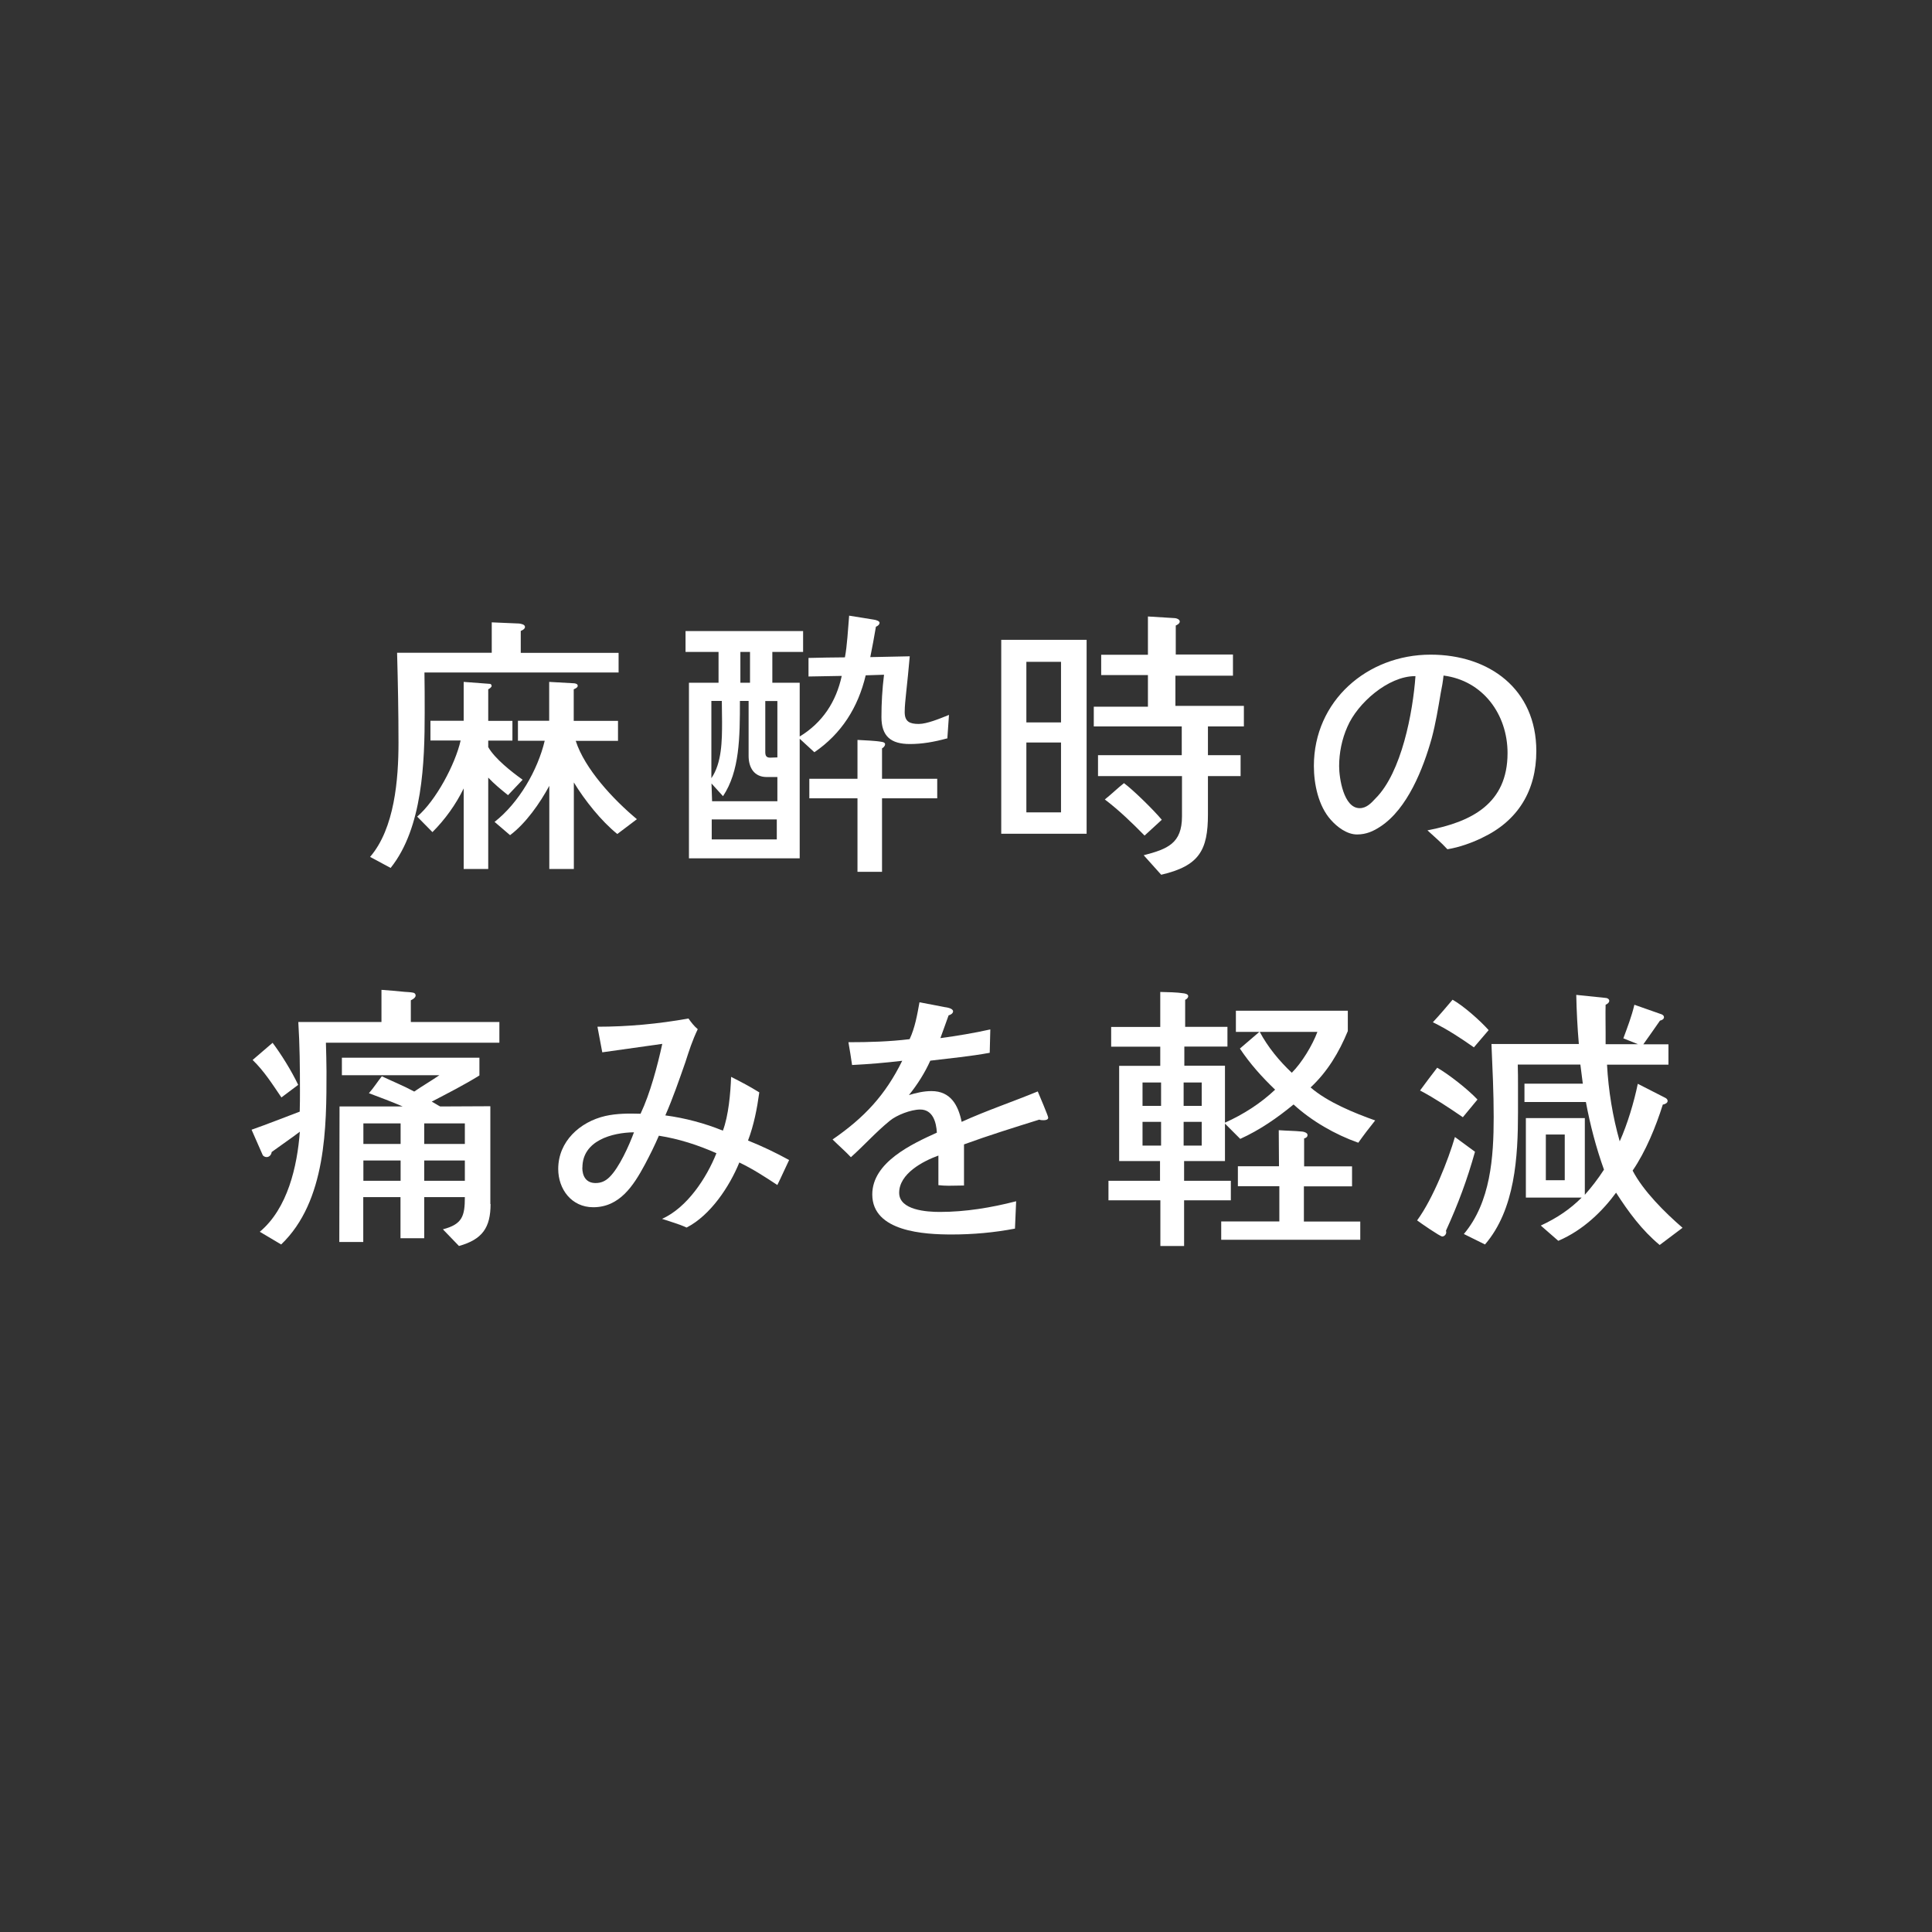 <?xml version="1.0" encoding="UTF-8"?>
<svg id="_レイヤー_2" data-name="レイヤー 2" xmlns="http://www.w3.org/2000/svg" viewBox="0 0 164.5 164.5">
  <rect x="0" y="0" width="164.5" height="164.5" fill="#333333" stroke="none"/>
  <defs>
    <style>
      .cls-1 {
        fill: none;
      }

      .cls-2 {
        fill: #fff;
      }
    </style>
  </defs>
  <g id="contents">
    <circle class="cls-1" cx="82.25" cy="82.25" r="82.25"/>
    <g>
      <path class="cls-2" d="m52.68,57.26h-16.54c.02,1.13.02,2.28.02,3.41,0,4.22-.17,9.82-2.9,13.23l-1.75-.94c2.09-2.42,2.42-6.62,2.42-9.72,0-2.57-.05-5.11-.12-7.66h8.06v-2.59l2.33.1c.14.02.5.07.5.29,0,.17-.22.29-.36.34v1.87h8.33v1.68Zm-9.43,10.44c-.6-.48-1.18-.96-1.68-1.49v7.78h-2.09v-6.86c-.67,1.37-1.58,2.64-2.66,3.72l-1.3-1.32c1.58-1.34,3.24-4.44,3.7-6.48h-2.57v-1.68h2.83v-3.31l2.26.17c.07.02.12.1.12.17,0,.12-.19.24-.29.29v2.69h2.06v1.68h-2.06v.55c.55.98,1.99,2.11,2.93,2.78l-1.25,1.32Zm9.31,3.31c-1.37-1.1-2.78-2.88-3.7-4.39v7.37h-2.09v-7.08c-.79,1.46-1.99,3.19-3.34,4.2l-1.32-1.13c2.06-1.61,3.67-4.39,4.27-6.91h-2.28v-1.7h2.66v-3.31l2.14.12c.12.02.29.05.29.22,0,.14-.22.24-.34.29v2.69h3.77v1.7h-3.6c.77,2.38,3.17,4.97,5.21,6.67l-1.68,1.27Z"/>
      <path class="cls-2" d="m80.64,62.87c-1.13.31-2.14.48-3.17.48-1.63,0-2.42-.67-2.42-2.3,0-1.2.07-2.38.22-3.6l-1.56.05c-.65,2.74-2.06,4.97-4.37,6.55l-1.25-1.15v10.18h-9.43v-14.95h2.52v-2.62h-2.81v-1.78h10.01v1.78h-2.62v2.62h2.33v4.58c1.94-1.18,3.1-2.95,3.58-5.16l-2.83.05v-1.58c1.01-.02,2.09-.05,3.1-.05.19-.98.26-2.38.36-3.55.7.1,1.42.24,2.11.34.17.02.48.12.48.26,0,.17-.17.29-.31.34-.14.84-.31,1.75-.48,2.59l3.36-.07c-.1,1.08-.19,2.09-.31,3.14-.05.53-.12,1.06-.12,1.61,0,.82.43,1.01,1.2,1.01.7,0,1.8-.46,2.57-.77l-.14,2.02Zm-14.45,5.35v-2.06h-.91c-1.08,0-1.54-.82-1.54-1.8v-4.68h-.74c0,3.12-.02,5.98-1.44,8.11l-.98-1.08.05,1.51h5.57Zm-4.73-8.54h-.89v6.58c.89-1.3.91-3.17.91-4.8,0-.58-.02-1.2-.02-1.78Zm4.68,11.79v-1.7h-5.54v1.7h5.54Zm-2.28-13.34v-2.62h-.82v2.62h.82Zm2.33,1.56h-1.03v4.34c0,.29.07.48.41.48.22,0,.41-.02.62-.02v-4.8Zm13.61,8.28h-4.7v6.26h-2.09v-6.26h-4.1v-1.66h4.1v-3.31c.7.05,1.42.05,2.09.17.12.02.26.07.26.19,0,.17-.14.29-.26.36v2.59h4.7v1.66Z"/>
      <path class="cls-2" d="m92.52,70.99h-7.27v-16.51h7.27v16.51Zm-2.18-9.48v-5.16h-2.95v5.16h2.95Zm0,7.66v-5.95h-2.95v5.95h2.95Zm15.58-7.32h-3.07v2.45h2.78v1.78h-2.78v3.26c0,3.05-.74,4.39-3.98,5.14l-1.49-1.66c2.04-.53,3.26-1.01,3.26-3.31v-3.43h-7.15v-1.78h7.13v-2.45h-7.49v-1.68h4.61v-2.69h-3.98v-1.73h3.98v-3.26l2.28.14c.14,0,.43.1.43.29,0,.17-.22.29-.34.34v2.47h4.87v1.8h-4.9v2.57h5.83v1.75Zm-8.47,9.29c-1.06-1.08-2.18-2.16-3.38-3.07.58-.46,1.06-.94,1.63-1.39.79.58,2.57,2.33,3.22,3.12l-1.46,1.34Z"/>
      <path class="cls-2" d="m126.17,71.35c-.91.43-1.9.79-2.93.96-.53-.58-1.13-1.08-1.7-1.61,3.77-.72,6.82-2.28,6.82-6.58,0-3.29-2.09-6.17-5.45-6.6-.05.5-.14,1.01-.24,1.49-.22,1.3-.43,2.59-.77,3.86-.72,2.57-2.06,6-4.37,7.51-.62.41-1.22.67-1.99.67-.84,0-1.68-.62-2.23-1.25-1.06-1.18-1.44-3.05-1.44-4.58,0-5.54,4.54-9.48,9.94-9.48,4.99,0,9,2.93,9,8.21,0,3.36-1.56,5.95-4.63,7.39Zm-5.69-13.78c-2.28,0-4.9,2.3-5.76,4.32-.46,1.03-.7,2.21-.7,3.34,0,1.01.38,3.58,1.75,3.58.58,0,.98-.43,1.34-.82,2.23-2.21,3.19-7.34,3.41-10.42h-.05Z"/>
      <path class="cls-2" d="m42.51,88.78h-14.76c.02.82.05,1.66.05,2.47,0,4.63,0,11.02-3.86,14.71l-1.82-1.08c2.38-1.99,3.19-5.59,3.41-8.52-.79.6-1.61,1.15-2.4,1.73-.02.22-.19.43-.43.43-.12,0-.29-.07-.34-.19l-.94-2.14c1.37-.48,2.74-1.03,4.1-1.54.02-.6.02-1.22.02-1.82,0-1.94-.02-3.89-.14-5.81h7.08v-2.74c.65.05,1.3.1,1.97.17.22.02.48.02.72.07.12.02.22.1.22.24,0,.19-.26.34-.41.41v1.85h7.54v1.75Zm-18.55,4.66c-.77-1.13-1.46-2.23-2.45-3.19l1.7-1.46c.72.96,1.58,2.33,2.18,3.58l-1.44,1.08Zm17.81,9.07c0,2.02-.7,3.02-2.69,3.58l-1.37-1.42c1.66-.43,1.87-1.13,1.87-2.74h-3.46v3.5h-2.02v-3.5h-3.17v3.82h-2.04l.02-11.54h5.38c-.96-.41-1.92-.77-2.88-1.13.41-.46.72-.96,1.1-1.44.91.43,1.87.82,2.76,1.3.7-.48,1.44-.91,2.14-1.39h-8.3v-1.49h11.71v1.51c-1.32.82-2.69,1.51-4.06,2.23.24.12.48.29.72.41,1.42,0,2.86-.02,4.27-.02v8.33Zm-7.66-5.11v-1.75h-3.17v1.75h3.17Zm0,3.14v-1.73h-3.17v1.73h3.17Zm5.47-3.14v-1.75h-3.46v1.75h3.46Zm0,3.14v-1.73h-3.46v1.73h3.46Z"/>
      <path class="cls-2" d="m66.19,100.9c-1.06-.7-2.09-1.37-3.24-1.92-.84,2.06-2.47,4.51-4.49,5.54-.67-.31-1.39-.5-2.09-.74,2.14-.96,3.79-3.48,4.63-5.59-1.58-.7-3.19-1.22-4.9-1.49-.36.84-.77,1.66-1.2,2.47-.96,1.78-2.14,3.62-4.39,3.62-1.85,0-2.98-1.54-2.98-3.26,0-2.35,1.85-4.01,4.01-4.51.98-.22,1.99-.22,3-.19.82-1.73,1.44-4.08,1.85-5.95l-5.11.72-.41-2.18c2.59,0,5.18-.24,7.75-.7.24.34.48.65.79.91-.48,1.01-.72,1.78-1.06,2.83-.53,1.51-1.06,3.05-1.7,4.51,1.66.22,3.36.67,4.9,1.3.48-1.27.65-3.19.7-4.58.82.41,1.63.84,2.4,1.32-.19,1.39-.46,2.78-.96,4.1,1.2.48,2.35,1.03,3.5,1.66-.34.7-.65,1.42-1.01,2.14Zm-16.61-1.49c0,.72.31,1.32,1.13,1.32.48,0,.84-.17,1.18-.5.84-.82,1.68-2.71,2.09-3.82-1.85.02-4.39.7-4.39,3Z"/>
      <path class="cls-2" d="m88.85,95.38c-.12,0-.24,0-.36-.05-2.14.67-4.3,1.34-6.41,2.11v3.5c-.43,0-.89.02-1.32.02-.29,0-.58-.02-.86-.05v-2.52c-1.32.48-3.34,1.54-3.34,3.17,0,1.49,2.38,1.63,3.46,1.63,2.18,0,4.37-.36,6.5-.91l-.1,2.33c-1.78.34-3.58.5-5.38.5-2.3,0-6.77-.22-6.77-3.41,0-2.74,3.38-4.3,5.5-5.26-.05-.89-.34-1.97-1.42-1.97-.79,0-2.02.48-2.59.96-1.18.96-2.18,2.09-3.31,3.1-.5-.53-1.06-1.01-1.56-1.51,2.69-1.85,4.49-3.77,5.93-6.7-1.42.17-2.86.29-4.27.36-.1-.65-.19-1.3-.31-1.94,1.75,0,3.48-.05,5.21-.26.46-.98.65-2.09.84-3.14.7.14,1.42.26,2.14.41.17.02.72.1.72.36,0,.19-.24.31-.38.34-.24.65-.46,1.3-.7,1.94,1.42-.19,2.86-.43,4.25-.74l-.05,1.99c-1.68.31-3.36.46-5.06.67-.46,1.03-1.1,2.04-1.82,2.93.62-.19,1.27-.34,1.92-.34,1.63,0,2.28,1.2,2.57,2.62,2.11-.96,4.32-1.7,6.48-2.59.12.29.89,2.09.89,2.23,0,.19-.24.22-.38.22Z"/>
      <path class="cls-2" d="m115.66,97.3c-1.99-.7-3.98-1.85-5.52-3.26-1.37,1.13-2.88,2.18-4.54,2.93l-1.3-1.3v3.19h-3.48v1.68h3.98v1.66h-3.98v3.89h-2.02v-3.89h-4.42v-1.66h4.39v-1.68h-3.48v-8.11h3.5v-1.63h-4.18v-1.68h4.18v-2.98c.65.02,1.39.02,2.02.12.12.02.36.07.36.24,0,.14-.14.26-.26.31v2.3h3.6v1.68h-3.67v1.63h3.46v4.85c1.56-.7,3.02-1.63,4.27-2.81-1.13-1.08-2.14-2.21-3-3.5l1.68-1.44c.7,1.32,1.68,2.5,2.74,3.5.86-.86,1.75-2.33,2.18-3.48h-6.94v-1.8h9.53v1.73c-.74,1.8-1.73,3.46-3.17,4.8,1.44,1.25,3.72,2.18,5.5,2.81-.5.62-.98,1.25-1.44,1.9Zm-16.8-3.14v-1.99h-1.58v1.99h1.58Zm0,3.38v-2.02h-1.58v2.02h1.58Zm3.46-3.38v-1.99h-1.54v1.99h1.54Zm0,3.38v-2.02h-1.54v2.02h1.54Zm13.49,8.02h-11.83v-1.56h4.95v-3h-3.53v-1.7h3.5l-.02-3.07c.67.05,1.34.05,2.02.12.14.02.43.1.43.29,0,.17-.14.26-.29.29v2.38h4.08v1.7h-4.1v3h4.8v1.56Z"/>
      <path class="cls-2" d="m125.59,98.06c-.67,2.4-1.44,4.46-2.47,6.72,0,.05.02.1.02.14,0,.19-.17.36-.34.36-.19,0-1.85-1.15-2.14-1.37,1.37-1.87,2.66-5.18,3.22-7.1l1.7,1.25Zm-1.03-2.93c-1.2-.82-2.38-1.61-3.65-2.28.48-.65.96-1.3,1.46-1.94,1.01.58,2.62,1.85,3.43,2.71l-1.25,1.51Zm.94-5.95c-1.13-.79-2.26-1.54-3.5-2.14.58-.62,1.13-1.27,1.68-1.92.94.53,2.35,1.78,3.07,2.59l-1.25,1.46Zm15.82,16.83c-1.51-1.25-2.66-2.81-3.72-4.46-1.13,1.54-2.78,3.19-4.92,4.1l-1.49-1.3c1.44-.67,2.52-1.42,3.48-2.38h-4.75v-6.77h5.02v6.53c.55-.62,1.1-1.32,1.63-2.14-.67-1.87-1.18-3.82-1.54-5.76h-5.23v-1.56h4.97s0-.07-.02-.12v-.02c-.07-.5-.12-.98-.19-1.49h-5.33c.02.62.02,1.27.02,1.9v2.16c0,3.77-.24,8.28-2.81,11.26l-1.8-.89c2.28-2.71,2.54-6.55,2.54-9.96,0-2.06-.1-4.13-.19-6.22h7.44c-.12-1.39-.19-2.78-.22-4.18l2.52.26c.12,0,.29.1.29.24,0,.17-.19.29-.31.34-.02.79,0,1.56,0,2.35v1.01h2.76l-1.25-.5c.36-.98.7-1.85.94-2.86l2.33.82c.1.05.19.12.19.24,0,.17-.19.26-.34.29-.46.65-.96,1.39-1.42,2.02h2.14v1.73h-5.23c.12,2.21.48,4.42,1.08,6.53.65-1.44,1.22-3.34,1.54-4.9l2.35,1.2c.1.05.19.14.19.26,0,.19-.26.29-.41.31-.58,1.85-1.46,4.01-2.57,5.62.91,1.75,2.76,3.58,4.25,4.87l-1.94,1.46Zm-8.09-5.52v-3.89h-1.61v3.89h1.61Z"/>
    </g>
  </g>
</svg>